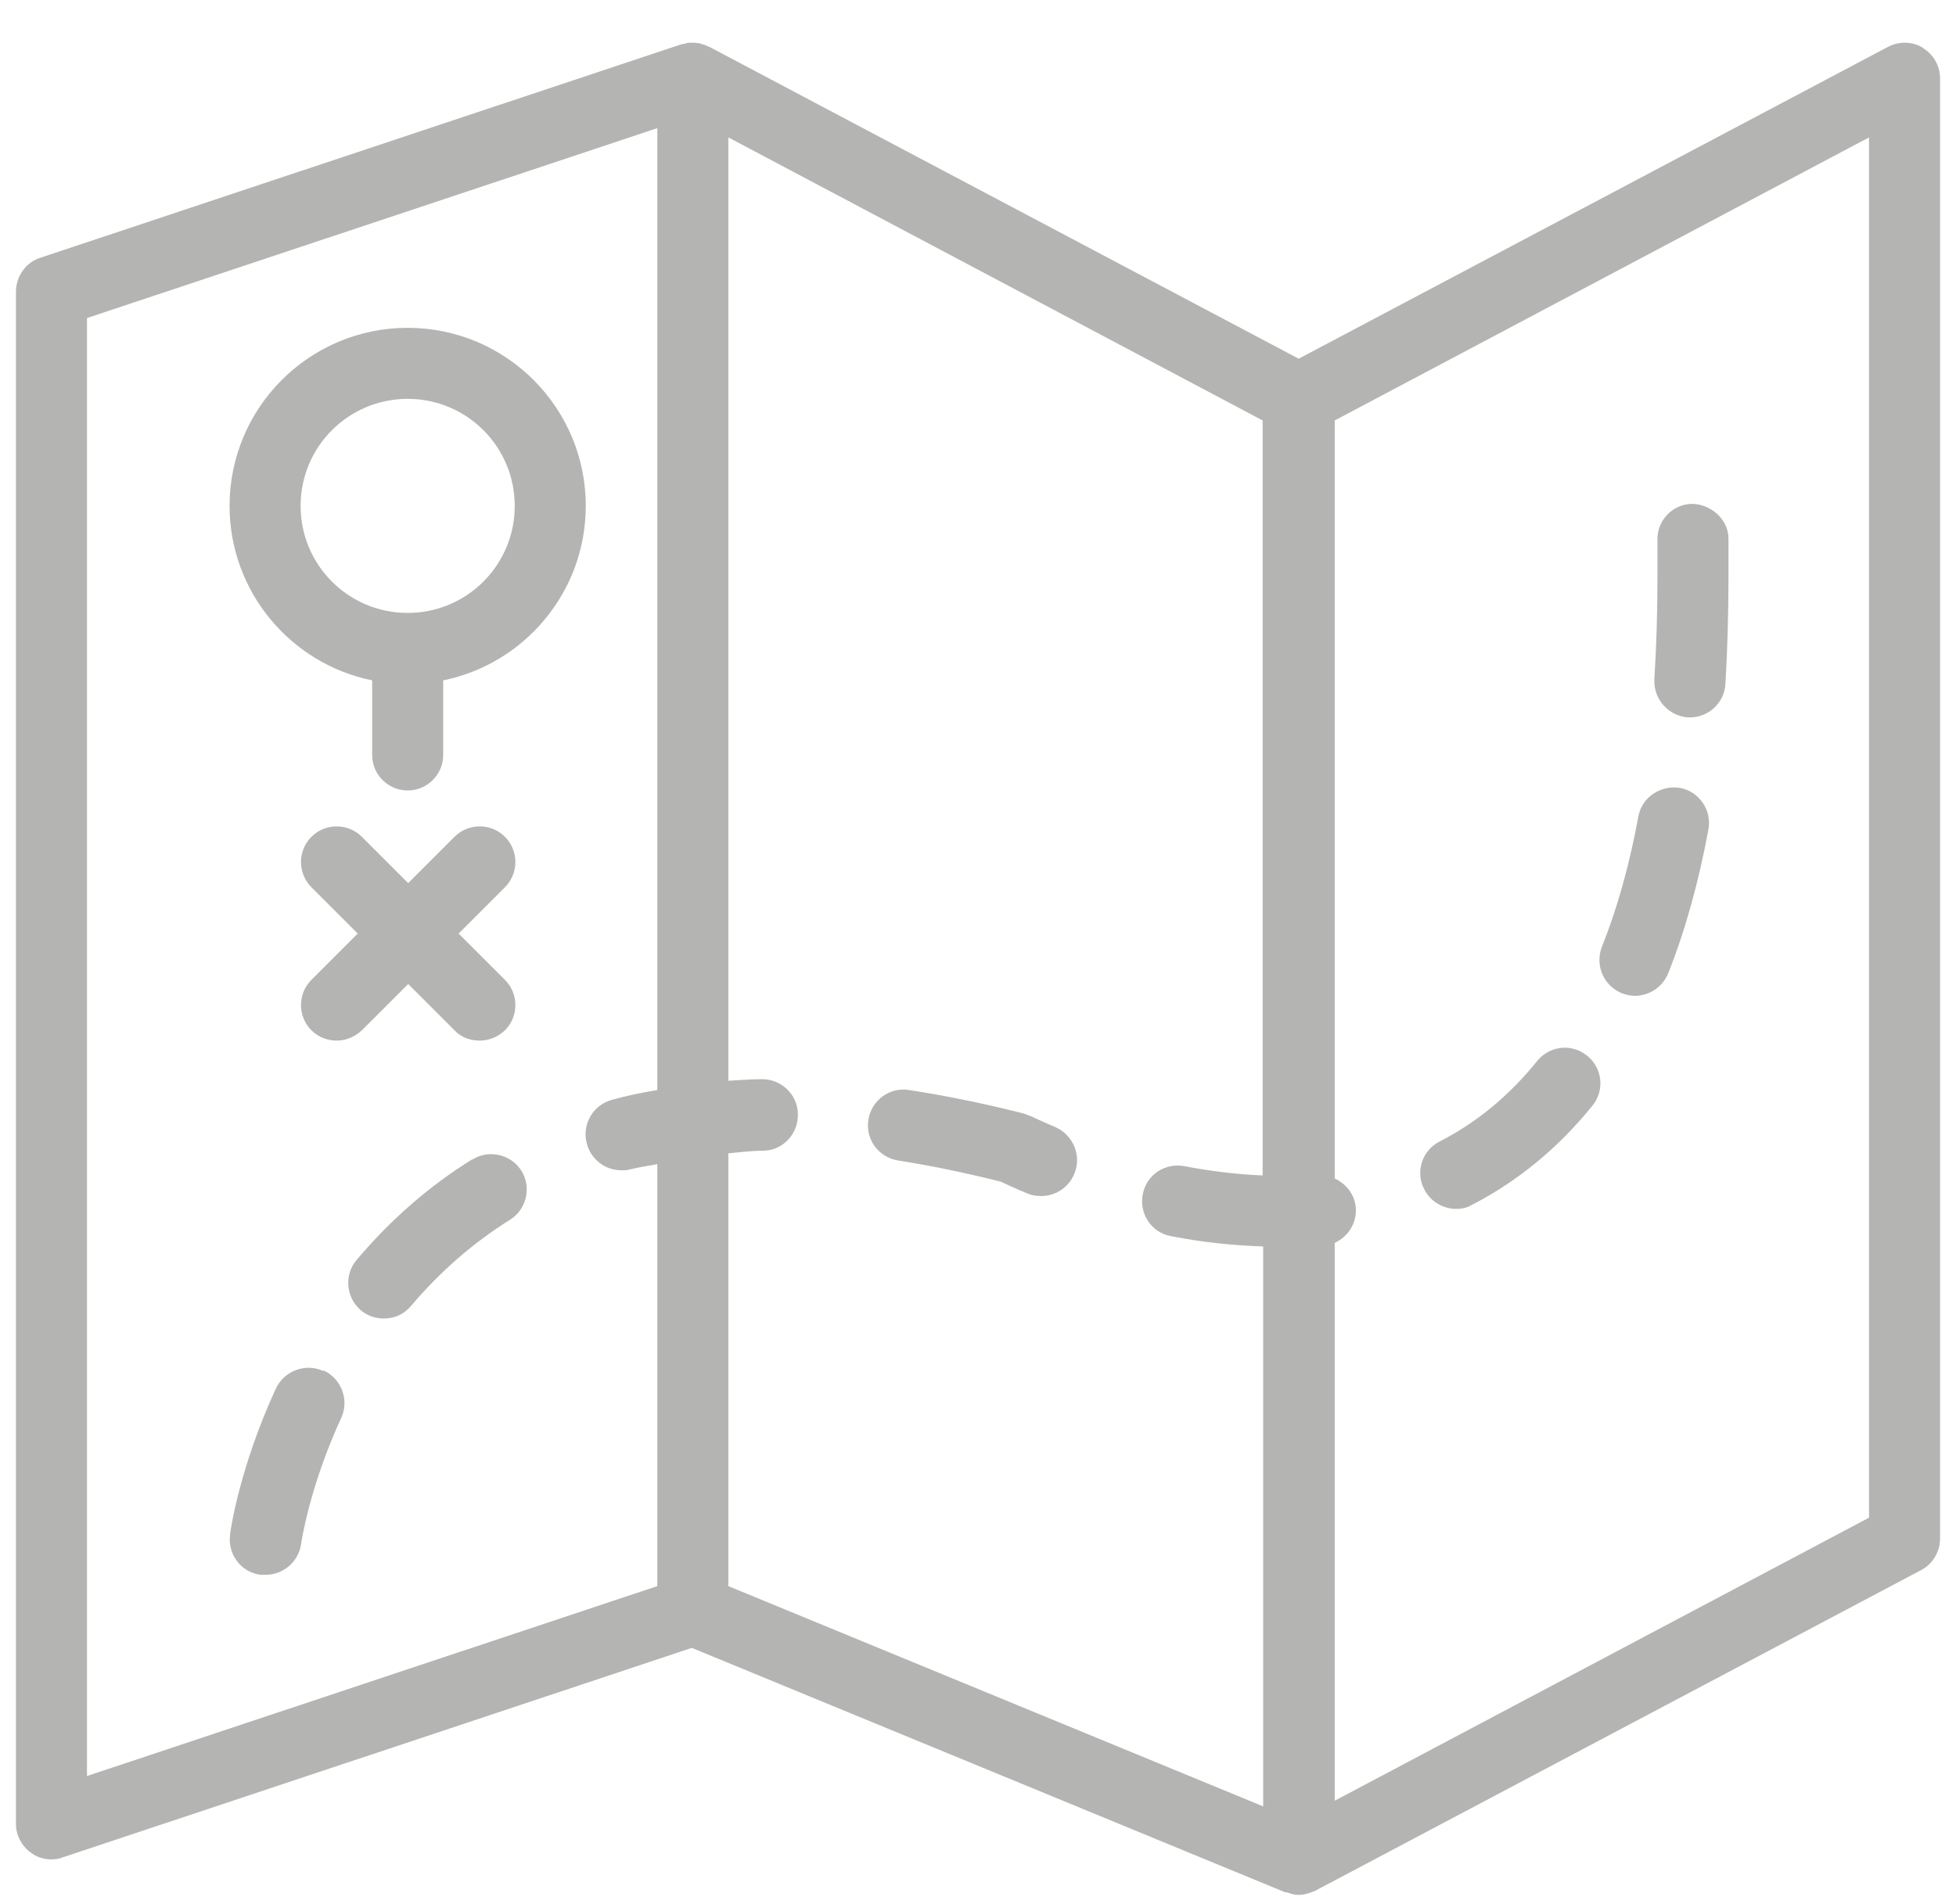 <svg width="38" height="37" viewBox="0 0 38 37" fill="none" xmlns="http://www.w3.org/2000/svg">
<path d="M37.36 0.93C37.15 0.8 36.89 0.8 36.68 0.91L25.23 6.97L13.78 0.91C13.78 0.91 13.76 0.91 13.75 0.9C13.72 0.88 13.68 0.87 13.65 0.86C13.63 0.86 13.61 0.85 13.59 0.84C13.55 0.84 13.51 0.83 13.47 0.83C13.45 0.83 13.44 0.83 13.42 0.83C13.38 0.83 13.35 0.83 13.31 0.85C13.29 0.85 13.27 0.85 13.25 0.86C13.25 0.86 13.25 0.86 13.24 0.86L0.78 5.01C0.5 5.1 0.31 5.37 0.31 5.67V35.44C0.31 35.66 0.42 35.87 0.6 36C0.72 36.09 0.86 36.13 1 36.13C1.07 36.13 1.15 36.12 1.22 36.09L13.44 32.02L24.97 36.77C24.97 36.77 24.99 36.77 25 36.77C25.08 36.8 25.15 36.82 25.23 36.82C25.29 36.82 25.35 36.81 25.41 36.79C25.43 36.79 25.45 36.78 25.47 36.77C25.5 36.76 25.53 36.75 25.55 36.74L37.32 30.51C37.55 30.39 37.69 30.15 37.69 29.9V1.52C37.69 1.28 37.56 1.05 37.35 0.93H37.36ZM1.69 6.18L12.77 2.49V21.18C12.47 21.23 12.18 21.29 11.89 21.37C11.52 21.47 11.3 21.85 11.4 22.22C11.48 22.53 11.76 22.74 12.07 22.74C12.13 22.74 12.19 22.74 12.25 22.72C12.42 22.68 12.6 22.65 12.77 22.62V30.82L1.69 34.51V6.2V6.18ZM14.15 22.41C14.37 22.39 14.59 22.36 14.82 22.36C15.2 22.36 15.51 22.04 15.5 21.65C15.5 21.27 15.18 20.97 14.81 20.97H14.79C14.58 20.97 14.36 20.99 14.15 21V2.67L24.53 8.17V22.84C24.04 22.82 23.53 22.76 23.01 22.66C22.63 22.59 22.27 22.83 22.2 23.21C22.13 23.59 22.37 23.95 22.75 24.02C23.36 24.14 23.96 24.2 24.54 24.22V35.1L14.15 30.82V22.39V22.41ZM36.31 29.49L25.93 34.99V24.15C26.19 24.03 26.36 23.77 26.34 23.47C26.32 23.21 26.15 23 25.93 22.9V8.17L36.31 2.67V29.49Z" fill="#B4B4B3"/>
<path d="M7.92 6.37C6.01 6.37 4.46 7.92 4.46 9.83C4.46 11.5 5.65 12.9 7.23 13.22V14.67C7.23 15.05 7.54 15.36 7.92 15.36C8.3 15.36 8.61 15.05 8.61 14.67V13.22C10.19 12.9 11.38 11.5 11.38 9.83C11.38 7.92 9.83 6.37 7.92 6.37ZM7.92 11.91C6.77 11.91 5.84 10.98 5.84 9.83C5.84 8.68 6.77 7.75 7.92 7.75C9.07 7.75 10 8.68 10 9.83C10 10.98 9.07 11.91 7.92 11.91Z" fill="#B4B4B3"/>
<path d="M31.51 19.3C31.59 19.33 31.68 19.35 31.76 19.35C32.04 19.35 32.3 19.18 32.41 18.91C32.74 18.08 33 17.14 33.19 16.12C33.26 15.74 33.01 15.38 32.64 15.31C32.26 15.25 31.9 15.49 31.83 15.86C31.66 16.79 31.42 17.65 31.12 18.4C30.98 18.76 31.16 19.16 31.51 19.3Z" fill="#B4B4B3"/>
<path d="M9.17 22.53C8.33 23.05 7.58 23.71 6.93 24.48C6.68 24.77 6.72 25.21 7.01 25.46C7.14 25.57 7.3 25.62 7.46 25.62C7.66 25.62 7.85 25.54 7.99 25.37C8.55 24.71 9.19 24.15 9.91 23.7C10.23 23.5 10.33 23.07 10.13 22.75C9.93 22.43 9.5 22.33 9.18 22.53H9.17Z" fill="#B4B4B3"/>
<path d="M6.28 26.64C5.93 26.48 5.52 26.64 5.36 26.98C4.65 28.52 4.47 29.77 4.47 29.82C4.42 30.2 4.68 30.55 5.06 30.6C5.09 30.6 5.12 30.6 5.16 30.6C5.5 30.6 5.8 30.35 5.85 30C5.85 29.99 6.01 28.89 6.63 27.55C6.79 27.2 6.63 26.79 6.29 26.63L6.28 26.64Z" fill="#B4B4B3"/>
<path d="M28.29 23.49C28.4 23.49 28.5 23.47 28.6 23.41C29.49 22.95 30.28 22.3 30.94 21.48C31.18 21.18 31.13 20.75 30.83 20.51C30.53 20.27 30.1 20.32 29.86 20.62C29.32 21.29 28.69 21.81 27.97 22.18C27.63 22.35 27.49 22.77 27.67 23.11C27.79 23.35 28.04 23.49 28.29 23.49Z" fill="#B4B4B3"/>
<path d="M20.5 21.9C20.19 21.77 20.02 21.68 20 21.68C19.95 21.66 19.91 21.64 19.86 21.63C19.11 21.44 18.37 21.29 17.66 21.18C17.28 21.12 16.93 21.38 16.87 21.76C16.81 22.14 17.07 22.49 17.45 22.55C18.09 22.65 18.76 22.79 19.44 22.96C19.53 23 19.71 23.09 19.96 23.19C20.05 23.23 20.14 23.24 20.23 23.24C20.5 23.24 20.76 23.08 20.87 22.81C21.02 22.46 20.85 22.05 20.5 21.9Z" fill="#B4B4B3"/>
<path d="M32.79 13.94C32.79 13.94 32.82 13.94 32.83 13.94C33.19 13.94 33.5 13.66 33.52 13.29C33.56 12.62 33.58 11.92 33.58 11.2C33.58 10.96 33.58 10.72 33.58 10.47C33.58 10.09 33.24 9.8 32.88 9.79C32.5 9.79 32.19 10.11 32.2 10.49C32.2 10.73 32.2 10.97 32.2 11.2C32.2 11.89 32.18 12.57 32.14 13.2C32.12 13.58 32.41 13.91 32.79 13.94Z" fill="#B4B4B3"/>
<path d="M6.05 20.02C6.18 20.15 6.36 20.22 6.54 20.22C6.72 20.22 6.89 20.15 7.03 20.02L7.93 19.12L8.83 20.02C8.96 20.16 9.14 20.22 9.32 20.22C9.5 20.22 9.67 20.15 9.81 20.02C10.08 19.75 10.08 19.31 9.81 19.04L8.91 18.14L9.81 17.24C10.08 16.97 10.08 16.53 9.81 16.26C9.54 15.99 9.1 15.99 8.83 16.26L7.93 17.16L7.03 16.26C6.76 15.99 6.32 15.99 6.05 16.26C5.78 16.53 5.78 16.97 6.05 17.24L6.95 18.14L6.05 19.04C5.78 19.31 5.78 19.75 6.05 20.02Z" fill="#B4B4B3"/>
</svg>
